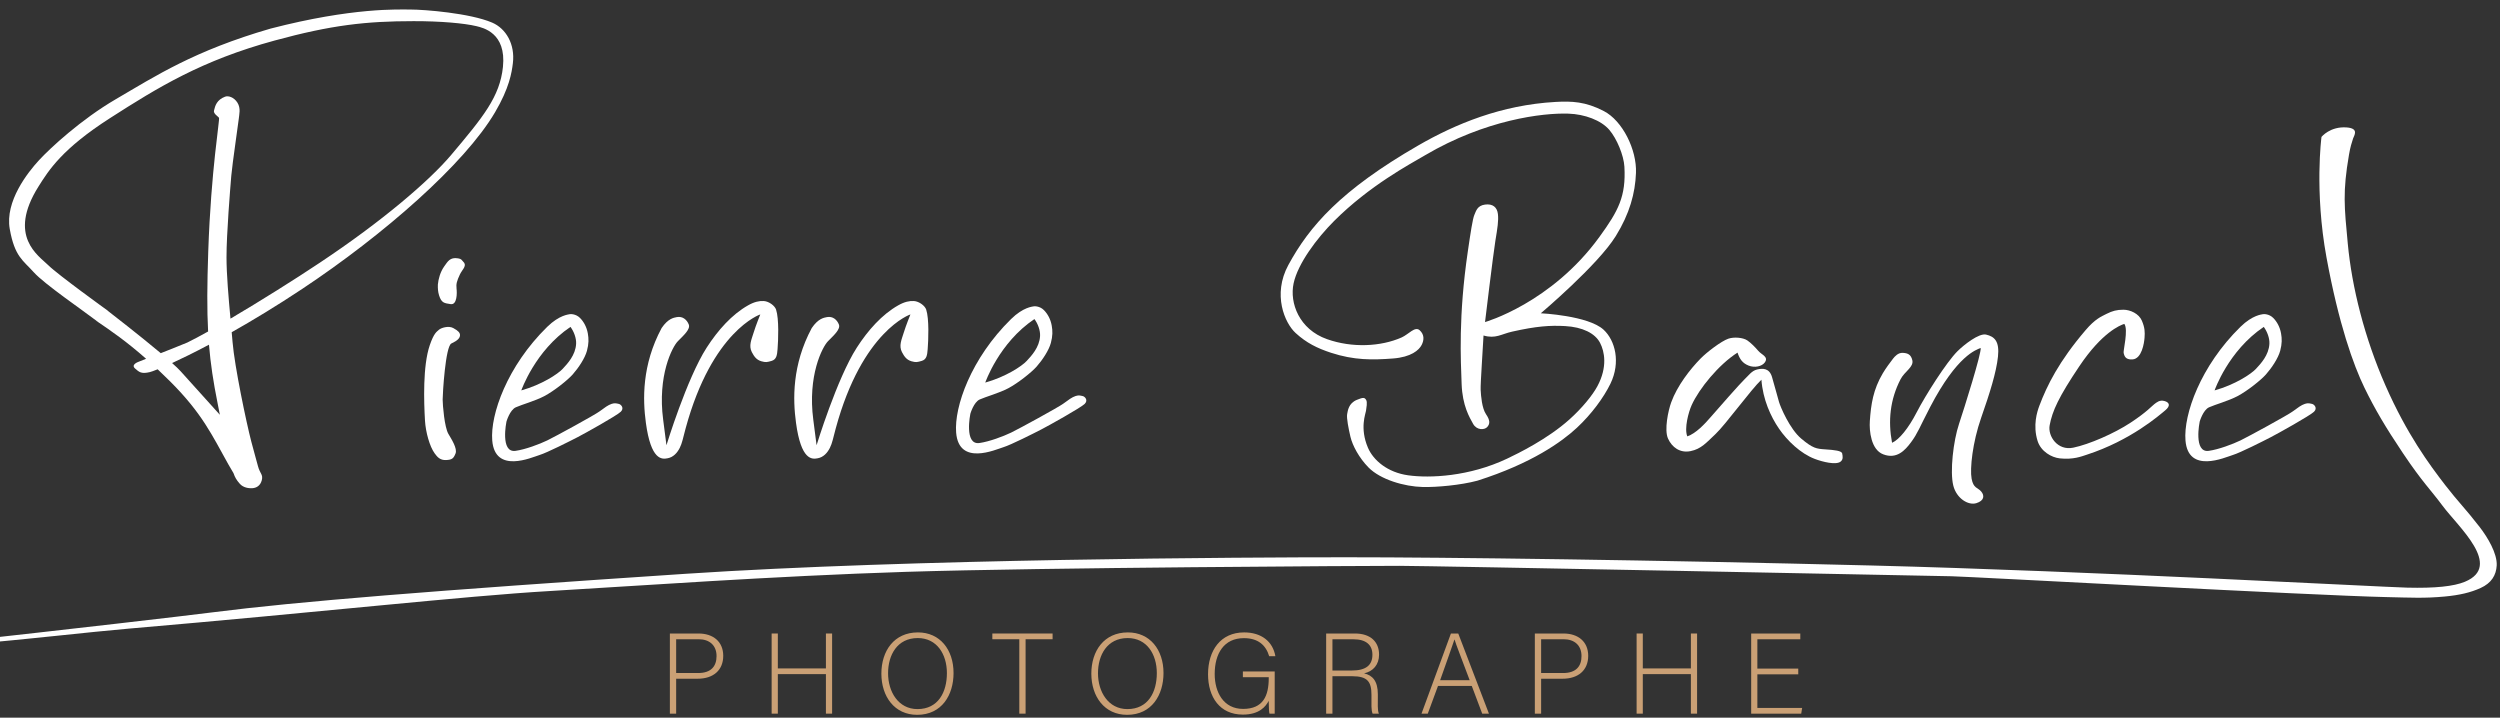 <?xml version="1.0" encoding="UTF-8" standalone="no"?>
<!DOCTYPE svg PUBLIC "-//W3C//DTD SVG 1.1//EN" "http://www.w3.org/Graphics/SVG/1.1/DTD/svg11.dtd">
<svg width="100%" height="100%" viewBox="0 0 4574 1313" version="1.1" xmlns="http://www.w3.org/2000/svg" xmlns:xlink="http://www.w3.org/1999/xlink" xml:space="preserve" xmlns:serif="http://www.serif.com/" style="fill-rule:evenodd;clip-rule:evenodd;stroke-linejoin:round;stroke-miterlimit:2;">
    <rect x="0" y="0" width="4574" height="1313" fill="#333333" stroke="none"/>
    <g id="Plan-de-travail1" serif:id="Plan de travail1" transform="matrix(0.805,0,0,0.655,-2024.16,-1600.06)">
        <rect x="2513.8" y="2442.25" width="5680.29" height="2003.19" style="fill:none;"/>
        <clipPath id="_clip1">
            <rect x="2513.8" y="2442.25" width="5680.29" height="2003.19"/>
        </clipPath>
        <g clip-path="url(#_clip1)">
            <g id="Calque_2" transform="matrix(10.349,0,0,12.72,-1261.41,-1571.02)">
                <g>
                    <g>
                        <path d="M511.97,454.67L518.26,454.67C521.48,454.67 523.69,456.46 523.69,459.57C523.69,462.74 521.5,464.6 518.08,464.6L513.35,464.6L513.35,472.27L511.97,472.27L511.97,454.67ZM513.35,463.35L518.2,463.35C521.04,463.35 522.22,461.84 522.22,459.63C522.22,457.27 520.66,455.93 518.3,455.93L513.35,455.93L513.35,463.35Z" style="fill:rgb(202,160,117);fill-rule:nonzero;"/>
                        <path d="M534.32,454.67L535.68,454.67L535.68,462.34L546.24,462.34L546.24,454.67L547.6,454.67L547.6,472.27L546.24,472.27L546.24,463.59L535.68,463.59L535.68,472.27L534.32,472.27L534.32,454.67Z" style="fill:rgb(202,160,117);fill-rule:nonzero;"/>
                        <path d="M574.27,463.35C574.27,468.15 571.71,472.53 566.27,472.53C561.32,472.53 558.42,468.53 558.42,463.48C558.42,458.5 561.21,454.43 566.44,454.43C571.28,454.42 574.27,458.22 574.27,463.35ZM559.89,463.4C559.89,467.45 562.13,471.27 566.35,471.27C570.9,471.27 572.81,467.55 572.81,463.37C572.81,459.27 570.65,455.67 566.4,455.67C561.87,455.68 559.89,459.43 559.89,463.4Z" style="fill:rgb(202,160,117);fill-rule:nonzero;"/>
                        <path d="M588.71,455.93L582.79,455.93L582.79,454.67L596.02,454.67L596.02,455.93L590.09,455.93L590.09,472.27L588.71,472.27L588.71,455.93Z" style="fill:rgb(202,160,117);fill-rule:nonzero;"/>
                        <path d="M620.38,463.35C620.38,468.15 617.81,472.53 612.38,472.53C607.43,472.53 604.53,468.53 604.53,463.48C604.53,458.5 607.32,454.43 612.55,454.43C617.38,454.42 620.38,458.22 620.38,463.35ZM605.99,463.4C605.99,467.45 608.23,471.27 612.45,471.27C617,471.27 618.91,467.55 618.91,463.37C618.91,459.27 616.75,455.67 612.5,455.67C607.98,455.68 605.99,459.43 605.99,463.4Z" style="fill:rgb(202,160,117);fill-rule:nonzero;"/>
                        <path d="M644.8,472.28L643.66,472.28C643.56,472.08 643.51,471.17 643.48,469.46C642.85,470.67 641.47,472.48 637.8,472.48C632.75,472.48 630.16,468.63 630.16,463.63C630.16,458.37 632.93,454.43 638.08,454.43C641.88,454.43 644.39,456.42 644.95,459.66L643.59,459.66C642.84,457.17 641.1,455.69 638.03,455.69C633.63,455.69 631.62,459.11 631.62,463.56C631.62,467.58 633.56,471.23 637.86,471.23C642.26,471.23 643.49,468.36 643.49,464.47L643.49,464.27L637.81,464.27L637.81,463L644.8,463L644.8,472.28Z" style="fill:rgb(202,160,117);fill-rule:nonzero;"/>
                        <path d="M657.48,464.05L657.48,472.27L656.1,472.27L656.1,454.67L662.41,454.67C665.88,454.67 667.72,456.53 667.72,459.3C667.72,461.54 666.39,463 664.43,463.42C666.24,463.85 667.45,465.03 667.45,468.02L667.45,468.7C667.45,469.93 667.35,471.59 667.68,472.27L666.3,472.27C665.97,471.52 666.05,470.11 666.05,468.6L666.05,468.15C666.05,465.26 665.19,464.05 661.83,464.05L657.48,464.05ZM657.48,462.8L661.73,462.8C664.82,462.8 666.26,461.64 666.26,459.33C666.26,457.17 664.85,455.94 662.11,455.94L657.48,455.94L657.48,462.8Z" style="fill:rgb(202,160,117);fill-rule:nonzero;"/>
                        <path d="M680.66,466.19L678.42,472.27L677.04,472.27L683.5,454.67L685.11,454.67L691.85,472.27L690.37,472.27L688.08,466.19L680.66,466.19ZM687.62,464.93C685.66,459.7 684.65,457.18 684.3,456L684.27,456C683.84,457.33 682.71,460.45 681.13,464.93L687.62,464.93Z" style="fill:rgb(202,160,117);fill-rule:nonzero;"/>
                        <path d="M701.93,454.67L708.22,454.67C711.44,454.67 713.65,456.46 713.65,459.57C713.65,462.74 711.46,464.6 708.04,464.6L703.31,464.6L703.31,472.27L701.93,472.27L701.93,454.67ZM703.31,463.35L708.16,463.35C711,463.35 712.18,461.84 712.18,459.63C712.18,457.27 710.62,455.93 708.26,455.93L703.31,455.93L703.31,463.35Z" style="fill:rgb(202,160,117);fill-rule:nonzero;"/>
                        <path d="M724.28,454.67L725.64,454.67L725.64,462.34L736.2,462.34L736.2,454.67L737.56,454.67L737.56,472.27L736.2,472.27L736.2,463.59L725.64,463.59L725.64,472.27L724.28,472.27L724.28,454.67Z" style="fill:rgb(202,160,117);fill-rule:nonzero;"/>
                        <path d="M759.78,463.63L750.8,463.63L750.8,471.02L760.63,471.02L760.43,472.28L749.44,472.28L749.44,454.68L760.23,454.68L760.23,455.94L750.8,455.94L750.8,462.38L759.78,462.38L759.78,463.63Z" style="fill:rgb(202,160,117);fill-rule:nonzero;"/>
                    </g>
                </g>
                <path d="M461.02,378.02C461.13,376.85 461.53,375.3 462.41,374.06C463.17,373 463.68,371.98 465.46,372.29C466.25,372.44 466.12,372.53 466.81,373.28C467.3,374.06 466.3,374.87 465.86,375.82C465.19,377.26 465,377.9 465.12,378.93C465.24,379.89 465.25,382.55 463.84,382.34C462.42,382.13 461.81,382.09 461.28,380.41C461.04,379.62 460.99,378.92 461.02,378.02Z" style="fill:white;fill-rule:nonzero;"/>
                <g>
                    <g>
                        <path d="M472.94,320.52C468.08,318.44 458.04,317.65 455.07,317.65C452.39,317.65 442.34,317.16 424.29,321.83C407.48,326.7 399.05,332.23 390.29,337.34C382.66,341.79 375.86,348.09 373.42,350.74C370.98,353.39 365.91,359.76 367,365.85C368.08,371.94 369.92,372.71 372.29,375.36C374.57,377.91 383.19,383.81 386.07,386.02C386.06,386.03 386.06,386.03 386.05,386.04C389.23,388.2 392.64,390.54 396.94,394.34C396.1,394.66 395.56,394.87 395.27,395.01C395.27,395.01 393.55,395.6 394.5,396.46C395.45,397.31 395.92,397.7 397.75,397.27C398.04,397.2 398.63,397 399.48,396.65C400.37,397.49 401.29,398.38 402.26,399.35C409.28,406.37 411.42,411.12 414.99,417.5C415.42,418.27 415.8,418.91 416.13,419.45C416.47,420.41 416.77,420.93 417.51,421.78C418.27,422.66 419.52,422.82 420.3,422.76C421.09,422.7 422.01,422.3 422.35,421.01C422.68,419.72 421.95,419.6 421.51,417.92C421.07,416.24 420.62,414.75 420.03,412.47C418.96,408.36 416.37,396 415.93,390.68C415.87,390 415.81,389.27 415.74,388.51C420.33,385.92 425.58,382.75 431.24,378.99C449.1,367.13 466.89,351.57 473.57,340.22C476.71,334.89 477.24,331.51 477.49,329.44C478,325.27 475.99,321.83 472.94,320.52ZM412.64,404.09C412.82,405 412.99,405.84 413.14,406.64C412.2,405.6 407.04,399.9 404.55,397.11C404.13,396.64 403.47,396.01 402.65,395.28C404.79,394.3 407.53,392.96 410.75,391.25C411.1,395.46 411.7,399.41 412.64,404.09ZM475.31,330.25C474.63,336.81 470.95,341.27 463.94,349.58C459.13,355.28 448.76,364.16 435.13,373.22C429.76,376.81 422.04,381.66 415.47,385.53C415.05,380.94 414.6,375.76 414.6,372.06C414.6,366.87 415.42,356.91 415.65,354.15C415.89,351.4 417.22,342.51 417.3,341.6C417.38,340.68 417.78,339.34 417,338.1C416.22,336.87 414.98,336.52 414.28,336.79C412.46,337.48 412.11,338.77 411.87,339.77C411.62,340.49 412.72,341.09 412.95,341.41C413.18,341.73 411.21,352.68 410.59,370.77C410.34,378.12 410.3,383.53 410.56,388.35C408.8,389.33 407.24,390.17 405.98,390.78C403.58,391.77 401.67,392.52 400.16,393.11C395.5,389.2 389.12,384.27 388.53,383.81C388.53,383.8 388.54,383.79 388.54,383.79C388.54,383.79 377.53,375.86 375.44,373.78C373.35,371.7 366.43,367.46 373.3,356.53C375.59,352.88 378.53,348.22 389.04,341.48C399.58,334.72 409.21,328.8 425.19,324.45C437.61,321.06 445.26,320.2 455.69,320.2C461.62,320.19 466.83,320.66 469.49,321.3C470.9,321.65 476.09,322.74 475.31,330.25Z" style="fill:white;fill-rule:nonzero;"/>
                    </g>
                </g>
                <path d="M458.19,407.93C457.95,403.81 457.68,395.88 459.25,391.33C460.17,388.66 460.76,388.43 461.23,387.99C461.7,387.55 463.38,387.02 464.41,387.6C465.45,388.18 465.92,388.6 465.88,389.21C465.84,389.82 465.31,390.37 463.99,390.98C462.67,391.59 462.07,402.11 462.07,403.3C462.07,404.49 462.47,409.36 463.32,410.82C464.01,412 465.34,414.05 464.9,415.14C464.46,416.23 464.15,416.52 462.82,416.58C461.49,416.64 460.89,415.9 460.31,415.11C459.21,413.6 458.34,410.44 458.19,407.93Z" style="fill:white;fill-rule:nonzero;"/>
                <path d="M506.7,408.4C506.01,403.32 505.8,395.71 510.16,387.59C511.58,385.51 512.78,385.33 513.5,385.19C514.79,384.95 515.71,385.78 516.12,386.81C516.53,387.84 515.02,389.17 513.72,390.49C512.49,391.74 509.22,398.05 510.5,407.75C510.74,409.54 511.22,413.33 511.22,413.33C511.22,413.33 515.69,398.67 520.06,391.88C522.5,388.09 525.59,384.61 529.16,382.6C530.52,381.83 531.62,381.6 532.6,381.66C533.76,381.74 535.02,382.71 535.29,383.53C535.97,385.59 535.77,390.29 535.62,392.21C535.52,393.52 535.4,394.51 534.27,394.82C533.34,395.07 533.09,395.19 532.03,394.88C530.96,394.56 530.46,393.81 529.97,392.88C529.24,391.47 529.89,390.15 530.37,388.58C530.85,387.01 531.83,384.6 531.83,384.6C531.83,384.6 521.26,388.12 515.42,409.66C514.87,411.67 514.67,412.89 514.14,413.91C513.57,415.03 512.72,415.96 511.47,416.19C510.23,416.44 507.82,416.69 506.7,408.4Z" style="fill:white;fill-rule:nonzero;"/>
                <path d="M539.67,408.4C538.98,403.32 538.77,395.71 543.13,387.59C544.55,385.51 545.75,385.33 546.47,385.19C547.76,384.95 548.68,385.78 549.09,386.81C549.5,387.84 547.99,389.17 546.69,390.49C545.46,391.74 542.19,398.05 543.47,407.75C543.71,409.54 544.19,413.33 544.19,413.33C544.19,413.33 548.66,398.67 553.03,391.88C555.47,388.09 558.56,384.61 562.13,382.6C563.49,381.83 564.59,381.6 565.57,381.66C566.73,381.74 567.99,382.71 568.26,383.53C568.94,385.59 568.74,390.29 568.59,392.21C568.49,393.52 568.37,394.51 567.24,394.82C566.31,395.07 566.06,395.19 565,394.88C563.93,394.56 563.43,393.81 562.94,392.88C562.21,391.47 562.86,390.15 563.34,388.58C563.82,387.01 564.8,384.6 564.8,384.6C564.8,384.6 554.23,388.12 548.39,409.66C547.84,411.67 547.64,412.89 547.11,413.91C546.54,415.03 545.69,415.96 544.44,416.19C543.2,416.44 540.79,416.69 539.67,408.4Z" style="fill:white;fill-rule:nonzero;"/>
                <g>
                    <g>
                        <path d="M500.75,404.25C500.28,404.16 499.92,404 499.19,404.24C498.38,404.51 497.66,405.06 496.53,405.89C495.4,406.73 486.77,411.43 485.04,412.27C483.31,413.1 480.27,414.25 478.08,414.56C474.65,415.05 476.08,408.14 476.08,408.14C476.08,408.14 476.81,405.6 478.13,405C479.46,404.4 482.38,403.6 484.4,402.54C486.52,401.42 489.51,399.05 490.64,397.77C491.92,396.32 493.32,394.21 493.76,392.59C494.18,391.02 494.16,389.94 493.95,388.77C493.7,387.36 493.05,386.2 492.24,385.38C491.31,384.44 490.08,384.5 489.91,384.56C489.74,384.63 487.71,384.7 485.02,387.34C476.23,395.96 472.5,406.6 472.96,412.28C473.56,419.67 481.63,416 483.33,415.48C484.99,414.98 490.13,412.37 491.66,411.58C493.19,410.8 500.36,406.8 501.19,405.97C502.02,405.16 501.22,404.34 500.75,404.25ZM490.14,387.34C490.91,388.37 491.45,389.85 491.38,391.06C491.25,393.56 489.46,395.44 488.44,396.54C487.37,397.7 483.83,400.03 479.34,401.29C479.35,401.29 482.35,392.58 490.14,387.34Z" style="fill:white;fill-rule:nonzero;"/>
                    </g>
                </g>
                <g>
                    <g>
                        <path d="M872.61,404.25C872.14,404.16 871.78,404 871.05,404.24C870.24,404.51 869.52,405.06 868.39,405.89C867.26,406.73 858.63,411.43 856.9,412.27C855.17,413.1 852.13,414.25 849.94,414.56C846.51,415.05 847.94,408.14 847.94,408.14C847.94,408.14 848.67,405.6 849.99,405C851.32,404.4 854.24,403.6 856.26,402.54C858.38,401.42 861.37,399.05 862.5,397.77C863.78,396.32 865.18,394.21 865.62,392.59C866.04,391.02 866.02,389.94 865.81,388.77C865.56,387.36 864.91,386.2 864.1,385.38C863.17,384.44 861.94,384.5 861.77,384.56C861.6,384.62 859.57,384.7 856.88,387.34C848.09,395.96 844.36,406.6 844.82,412.28C845.42,419.67 853.49,416 855.19,415.48C856.85,414.98 861.99,412.37 863.52,411.58C865.05,410.8 872.22,406.8 873.05,405.97C873.88,405.16 873.08,404.34 872.61,404.25ZM862.01,387.34C862.78,388.37 863.32,389.85 863.25,391.06C863.12,393.56 861.33,395.44 860.31,396.54C859.24,397.7 855.7,400.03 851.21,401.29C851.21,401.29 854.21,392.58 862.01,387.34Z" style="fill:white;fill-rule:nonzero;"/>
                    </g>
                </g>
                <g>
                    <g>
                        <path d="M602.63,402.53C602.16,402.44 601.8,402.28 601.07,402.52C600.26,402.79 599.54,403.34 598.41,404.17C597.28,405.01 588.65,409.71 586.92,410.55C585.19,411.38 582.15,412.53 579.96,412.84C576.53,413.33 577.96,406.42 577.96,406.42C577.96,406.42 578.69,403.88 580.01,403.28C581.34,402.68 584.26,401.88 586.28,400.82C588.4,399.7 591.39,397.33 592.52,396.05C593.8,394.6 595.2,392.49 595.64,390.87C596.06,389.3 596.04,388.22 595.83,387.05C595.58,385.64 594.93,384.48 594.12,383.66C593.19,382.72 591.96,382.78 591.79,382.84C591.62,382.9 589.59,382.98 586.9,385.62C578.11,394.24 574.38,404.88 574.84,410.56C575.44,417.95 583.51,414.28 585.21,413.76C586.87,413.26 592.01,410.65 593.54,409.86C595.07,409.08 602.24,405.08 603.07,404.25C603.9,403.43 603.1,402.62 602.63,402.53ZM592.03,385.62C592.8,386.65 593.34,388.13 593.27,389.34C593.14,391.84 591.35,393.72 590.33,394.82C589.26,395.98 585.72,398.31 581.23,399.57C581.24,399.57 584.23,390.85 592.03,385.62Z" style="fill:white;fill-rule:nonzero;"/>
                    </g>
                </g>
                <path d="M647.79,373.76C652.41,365.24 659.31,357.31 676.32,347.5C684.55,342.75 694.58,338.61 706.45,337.94C710.04,337.74 713.04,337.85 717.07,339.94C721.19,342.07 724.34,348.43 724.14,353.53C723.97,358 722.75,362.47 719.71,367.39C715.77,373.77 703.24,384.35 703.24,384.35C703.24,384.35 713.65,384.84 717.03,387.96C719.59,390.33 720.81,395.12 718.54,399.8C717.07,402.83 714.41,406.47 711.17,409.49C707.88,412.55 701.26,417.32 689.32,421.11C685.65,422.1 680.32,422.57 677.33,422.5C673.27,422.41 668,420.87 665.38,418.19C663.33,416.1 661.89,413.41 661.43,411.46C661.02,409.71 660.55,407.34 660.71,406.5C660.86,405.74 661,404.14 662.82,403.37C664.3,402.75 664.54,402.86 664.87,403.36C665.21,403.86 664.92,405.13 664.85,405.77C664.79,406.35 663.42,409.55 665.28,413.88C666.47,416.65 669.59,419.3 674.1,419.93C678.85,420.6 687.52,420.22 695.85,416.27C698.25,415.13 704.72,411.97 709.52,407.67C712.25,405.23 714.59,402.38 715.67,400.36C717.94,396.13 717.23,392.72 716.25,390.84C715.16,388.74 712.4,387.37 708.57,387.16C705.26,386.98 702.29,387.18 696.95,388.38C694.51,388.93 693.32,390 690.66,389.23C690.56,391.6 689.96,399.84 690.03,401.17C690.1,402.5 690.31,405.2 691.21,406.52C692.11,407.84 692.11,408.6 691.49,409.31C690.87,410.02 689.16,410.06 688.37,408.63C687.58,407.2 686.02,404.66 685.85,399.86C685.67,394.64 685.11,385.06 687.22,370.71C687.81,366.68 688.27,363.6 688.65,362.74C689.03,361.88 689.28,360.71 690.99,360.48C692.7,360.25 693.65,361.08 693.82,362.55C693.99,364.02 693.73,365.59 693.26,368.45C692.79,371.31 690.99,386.28 690.99,386.28C690.99,386.28 705.53,382.15 716.1,367.6C720.3,361.82 721.96,358.68 721.6,352.17C721.46,349.68 719.94,346.02 718.3,344.09C716.48,341.95 712.86,340.63 709.32,340.51C703.66,340.32 691.07,341.84 677.8,349.66C674.51,351.6 665.65,356.28 657.83,364.1C654.04,367.89 649.87,373.47 648.95,377.78C648.03,382.09 650.17,387.87 656.28,390.03C661.84,392 668.13,391.67 672.67,389.66C674.22,388.97 675.6,387.14 676.63,388.07C677.66,389 677.65,390.18 677.07,391.31C676.49,392.44 674.77,393.98 670.76,394.28C666.25,394.62 662.23,394.68 657.16,393.02C654.15,392.03 651.78,390.87 649.39,388.68C647,386.5 644.28,380.24 647.79,373.76Z" style="fill:white;fill-rule:nonzero;"/>
                <path d="M731.87,403.93C733.2,400.25 736.03,396.64 738.32,394.3C739.7,392.89 742.88,390.46 744.43,389.93C745.69,389.5 747.65,389.68 748.58,390.3C749.38,390.84 750.36,391.84 750.98,392.58C751.73,393.48 753.34,393.9 752.43,395.15C751.8,396.02 750.21,396.37 748.88,395.84C747.55,395.31 746.94,394.46 746.44,392.99C742.3,395.62 738,400.91 736.37,404.52C735.68,406.05 734.71,409.63 735.41,411.38C737.31,410.74 739.26,408.65 740.67,407.01C742.08,405.37 747.16,399.61 748,398.83C748.84,398.06 749.54,396.98 750.72,396.7C751.9,396.42 753.42,396.31 754.02,398.36C754.7,400.66 755.14,402.43 755.56,403.85C755.86,404.87 757.88,409.73 760.44,411.88C763,414.03 763.77,414.11 765.76,414.24C767.75,414.37 769.32,414.54 769.43,415.15C769.54,415.76 769.7,416.45 769.06,416.94C768.05,417.7 765.16,417 763.38,416.32C760.29,415.14 757.37,412.34 755.55,409.69C753.73,407.04 752.01,403.27 751.69,398.94C749.43,401.06 743.8,408.81 741.63,410.85C739.61,412.75 738.47,414.15 736.13,414.62C733.8,415.09 732.05,413.78 731.18,411.87C730.31,409.95 731.23,405.69 731.87,403.93Z" style="fill:white;fill-rule:nonzero;"/>
                <path d="M775.5,408.03C775.75,404.35 776.22,401.11 778.37,397.49C779.01,396.42 779.99,395.09 780.6,394.31C780.96,393.85 781.7,392.98 782.74,393.04C783.78,393.1 784.52,393.36 784.83,394.65C785.19,396.16 783.15,397.09 782.24,398.85C779.94,403.3 779.47,407.99 780.38,412.79C781.95,412.11 784.01,409.55 785.76,406.15C787.77,402.27 792.3,395.14 794.72,392.71C796.18,391.25 799.48,388.67 801.03,389.03C802.86,389.46 804.01,390.46 803.64,393.89C803.27,397.32 801.88,401.78 799.96,407.26C798.04,412.74 797.45,418.51 797.85,420.67C798.25,422.83 799.18,422.58 799.95,423.48C800.72,424.38 800.64,425.51 798.88,426.05C797.12,426.59 794.54,425.02 793.83,422.19C793.06,419.14 793.83,412.38 795.09,408.63C796.25,405.16 800.07,392.99 799.84,391.97C798.89,392.37 794.69,393.54 788.75,404.93C786.37,409.5 786.04,410.66 784.56,412.66C783.22,414.47 781.39,416.46 778.43,415.32C775.76,414.31 775.35,410.15 775.5,408.03Z" style="fill:white;fill-rule:nonzero;"/>
                <path d="M812.71,404.71C814.42,400.17 817.02,394.92 822.88,388.06C824.95,385.63 826.27,385.08 827.52,384.46C828.77,383.84 829.71,383.57 831.19,383.57C832.67,383.57 834.59,384.42 835.25,385.99C835.91,387.56 835.92,388.47 835.83,389.71C835.74,390.95 835.22,394.32 833.21,394.48C831.47,394.62 831.38,393.51 831.24,393.07C831.1,392.63 832.31,387.94 831.39,386.68C830.46,386.97 826.5,388.55 821.53,395.95C816.98,402.72 815.57,405.81 814.99,408.95C814.55,411.3 816.71,414.59 820.18,413.86C823.65,413.14 829.14,410.76 832.77,408.37C836.4,405.98 837.46,404.68 837.98,404.3C838.5,403.92 839.13,403.32 840.21,403.62C841.3,403.92 841.6,404.66 840.36,405.68C839.12,406.7 832.83,412.27 823.11,415.42C822.02,415.77 820.17,416.54 817.19,416.21C815.4,416.01 813.08,414.71 812.34,412.39C811.26,408.94 812.26,405.93 812.71,404.71Z" style="fill:white;fill-rule:nonzero;"/>
                <path d="M909.43,431.29C906.26,427.19 904.75,425.82 901.86,422.08C898.37,417.56 893.43,410.87 888.76,400.25C884.13,389.71 881.36,378.63 880.46,369.03C879.7,360.96 879.32,357.72 880.73,349.53C881.02,347.83 881.31,346.94 881.63,345.96C881.83,345.35 883.03,343.75 880.23,343.54C876.58,343.26 874.69,345.62 874.69,345.62C874.69,345.62 873.11,357.5 875.79,372.1C878.46,386.65 881.7,395.72 884.13,400.71C886.4,405.37 888.72,409.32 892.59,415.09C896.84,421.43 898.65,423.08 901.24,426.57C904.74,431.28 914.58,439.83 906.18,443.31C903.71,444.33 899.62,444.75 893.51,444.6C887.25,444.44 823.98,440.96 775.99,439.74C727.99,438.52 682.37,437.93 660.56,437.93C638.75,437.93 564.83,438.28 515.42,441.56C459.54,445.27 429.87,447.69 411.81,449.99C405.2,450.83 381.19,453.62 352.96,456.74C353.81,456.94 355.63,457.25 356.5,457.18C371.87,455.86 384.08,454.38 393.13,453.6C435,450.01 466.81,446.44 485.5,445.35C504.19,444.26 534.57,442.06 563.86,441.13C594.04,440.18 665.39,439.81 672.15,439.81C678.91,439.81 789,442 793.47,442.1C797.94,442.2 872.45,446.3 888.8,446.67C894.49,446.8 897.23,446.97 901.77,446.55C905,446.25 907.46,445.67 909.63,444.68C912.02,443.59 913.05,441.88 913.17,439.73C913.31,437.11 911.19,433.57 909.43,431.29Z" style="fill:white;fill-rule:nonzero;"/>
            </g>
        </g>
    </g>
</svg>
